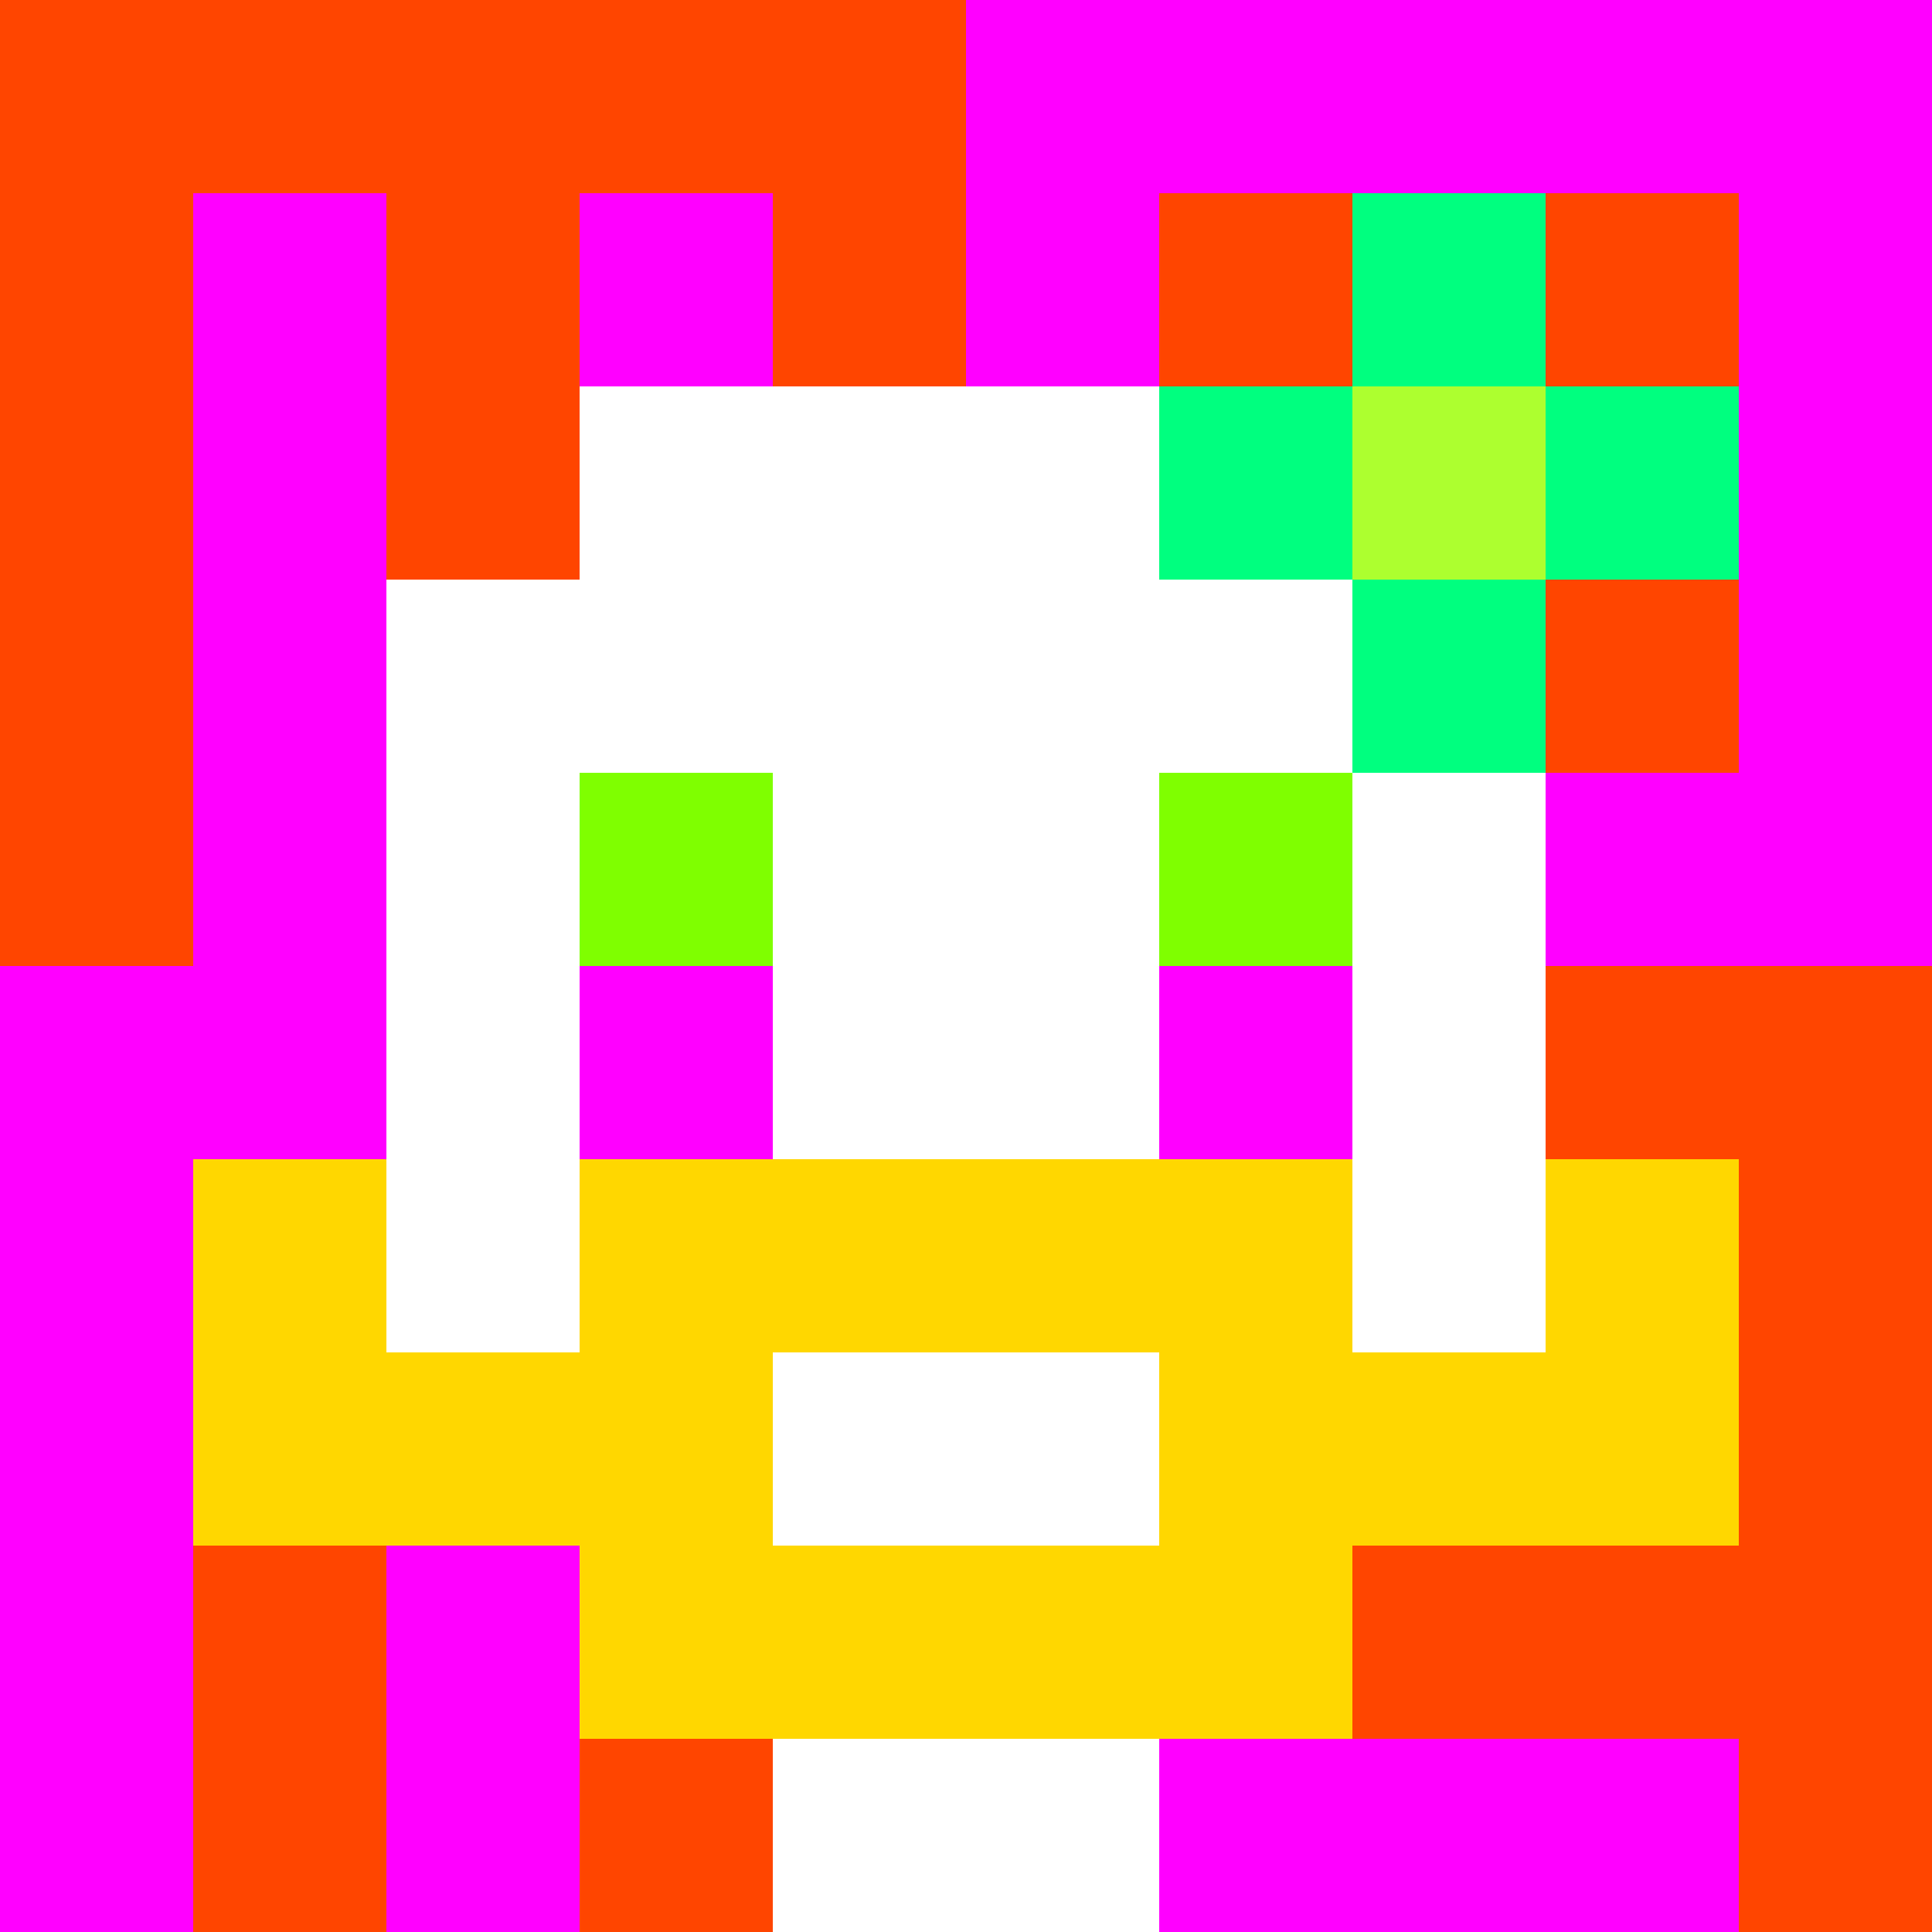 <svg xmlns="http://www.w3.org/2000/svg" version="1.1" width="600" height="600" viewBox="0 0 966 966">
      <title>'goose-pfp-flower' by Dmitri Cherniak</title>
      <desc>The Goose Is Loose</desc>
      <rect width="100%" height="100%" fill="#7272cc"/>
      <g>
        <g id="0-0">
          <rect x="0" y="0" height="966" width="966" fill="#FF00FF"/>
          <g>
            <rect id="0-0-0-0-5-1" x="0" y="0" width="483" height="96.6" fill="#FF4500"/>
            <rect id="0-0-0-0-1-5" x="0" y="0" width="96.6" height="483" fill="#FF4500"/>
            <rect id="0-0-2-0-1-5" x="193.2" y="0" width="96.6" height="483" fill="#FF4500"/>
            <rect id="0-0-4-0-1-5" x="386.4" y="0" width="96.6" height="483" fill="#FF4500"/>
            <rect id="0-0-6-1-3-3" x="579.6" y="96.6" width="289.8" height="289.8" fill="#FF4500"/>
            <rect id="0-0-1-6-1-4" x="96.6" y="579.6" width="96.6" height="386.4" fill="#FF4500"/>
            <rect id="0-0-3-6-1-4" x="289.8" y="579.6" width="96.6" height="386.4" fill="#FF4500"/>
            <rect id="0-0-5-5-5-1" x="483" y="483" width="483" height="96.6" fill="#FF4500"/>
            <rect id="0-0-5-8-5-1" x="483" y="772.8" width="483" height="96.6" fill="#FF4500"/>
            <rect id="0-0-5-5-1-5" x="483" y="483" width="96.6" height="483" fill="#FF4500"/>
            <rect id="0-0-9-5-1-5" x="869.4" y="483" width="96.6" height="483" fill="#FF4500"/>
          </g>
          <g>
            <rect id="0-0-3-2-4-7" x="289.8" y="193.2" width="386.4" height="676.2" fill="#FFFFFF"/>
            <rect id="0-0-2-3-6-5" x="193.2" y="289.8" width="579.6" height="483" fill="#FFFFFF"/>
            <rect id="0-0-4-8-2-2" x="386.4" y="772.8" width="193.2" height="193.2" fill="#FFFFFF"/>
            <rect id="0-0-1-6-8-1" x="96.6" y="579.6" width="772.8" height="96.6" fill="#FFFFFF"/>
            <rect id="0-0-1-7-8-1" x="96.6" y="676.2" width="772.8" height="96.6" fill="#FFD700"/>
            <rect id="0-0-3-6-4-3" x="289.8" y="579.6" width="386.4" height="289.8" fill="#FFD700"/>
            <rect id="0-0-4-7-2-1" x="386.4" y="676.2" width="193.2" height="96.6" fill="#FFFFFF"/>
            <rect id="0-0-1-6-1-2" x="96.6" y="579.6" width="96.6" height="193.2" fill="#FFD700"/>
            <rect id="0-0-8-6-1-2" x="772.8" y="579.6" width="96.6" height="193.2" fill="#FFD700"/>
            <rect id="0-0-3-4-1-1" x="289.8" y="386.4" width="96.6" height="96.6" fill="#7FFF00"/>
            <rect id="0-0-6-4-1-1" x="579.6" y="386.4" width="96.6" height="96.6" fill="#7FFF00"/>
            <rect id="0-0-3-5-1-1" x="289.8" y="483" width="96.6" height="96.6" fill="#FF00FF"/>
            <rect id="0-0-6-5-1-1" x="579.6" y="483" width="96.6" height="96.6" fill="#FF00FF"/>
            <rect id="0-0-6-2-3-1" x="579.6" y="193.2" width="289.8" height="96.6" fill="#00FF7F"/>
            <rect id="0-0-7-1-1-3" x="676.2" y="96.6" width="96.6" height="289.8" fill="#00FF7F"/>
            <rect id="0-0-7-2-1-1" x="676.2" y="193.2" width="96.6" height="96.6" fill="#ADFF2F"/>
          </g>
    
        </g>
      </g>
    </svg>